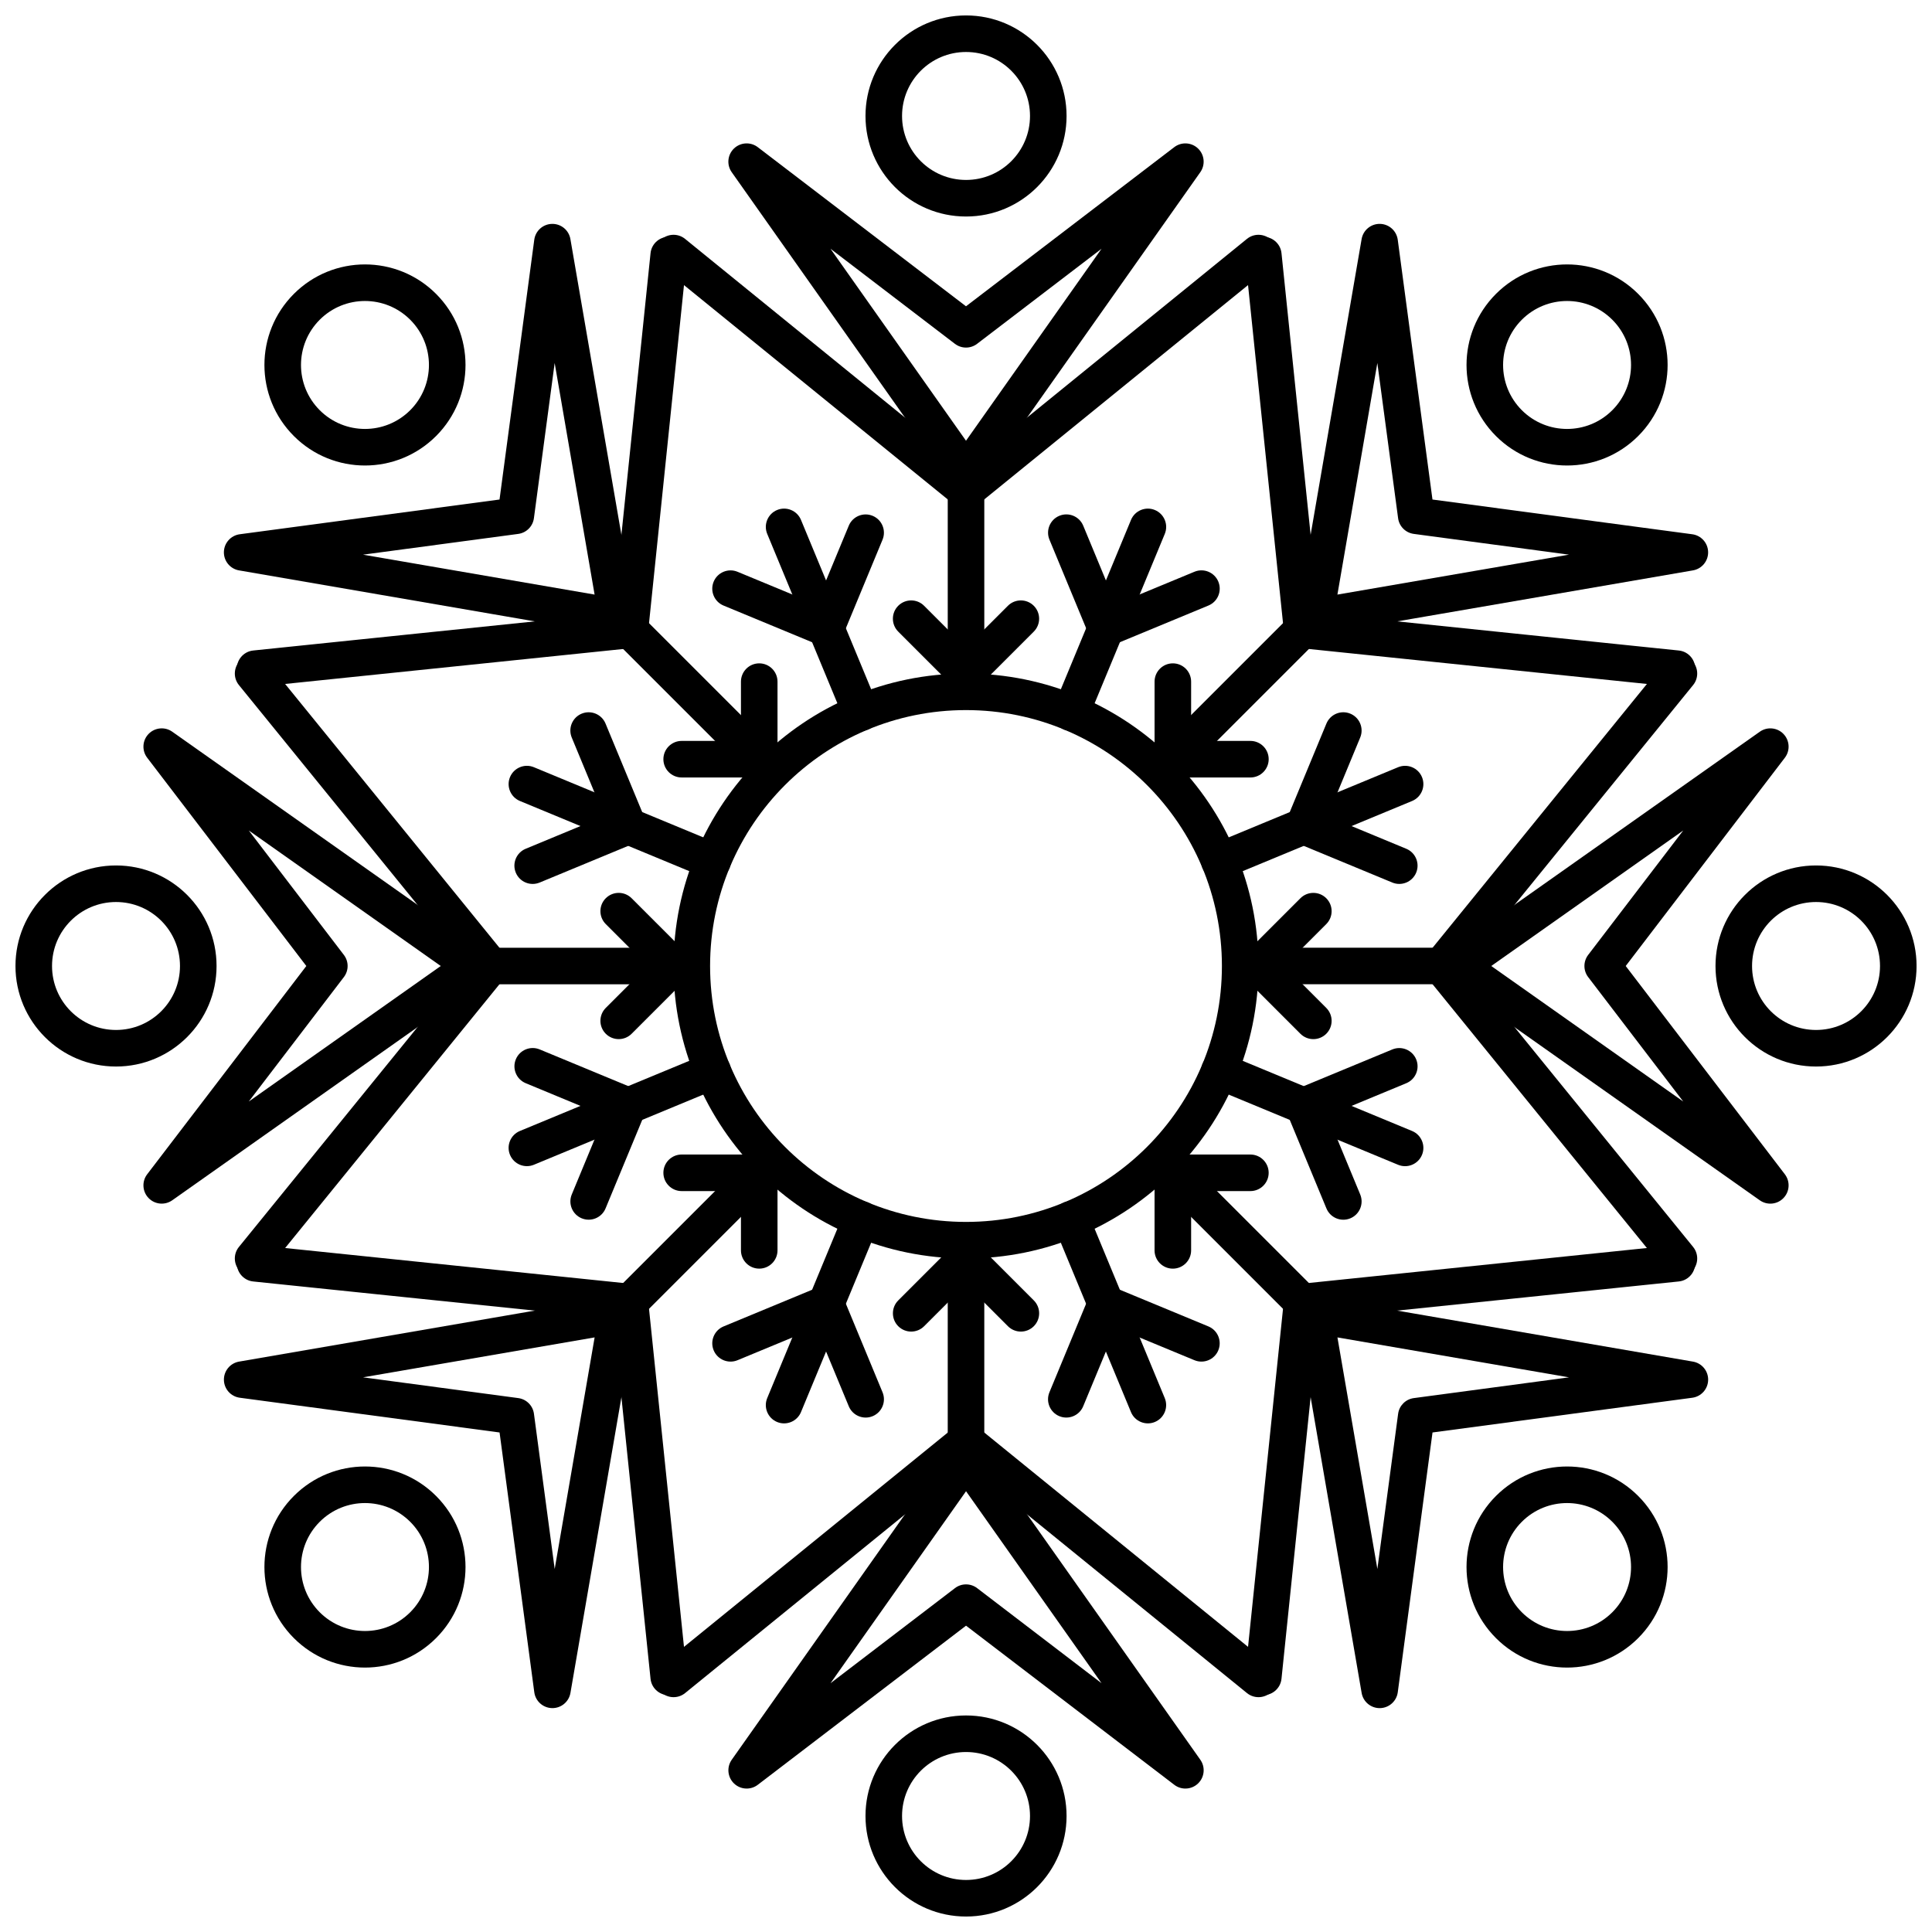 <?xml version="1.0" encoding="UTF-8"?>
<!-- Uploaded to: SVG Repo, www.svgrepo.com, Generator: SVG Repo Mixer Tools -->
<svg width="800px" height="800px" version="1.1" viewBox="144 144 512 512" xmlns="http://www.w3.org/2000/svg" xmlns:xlink="http://www.w3.org/1999/xlink">
 <defs>
  <clipPath id="u">
   <path d="m373 598h54v53.902h-54z"/>
  </clipPath>
  <clipPath id="p">
   <path d="m373 148.09h54v53.906h-54z"/>
  </clipPath>
  <clipPath id="o">
   <path d="m148.09 373h53.906v54h-53.906z"/>
  </clipPath>
  <clipPath id="n">
   <path d="m598 373h53.902v54h-53.902z"/>
  </clipPath>
  <clipPath id="m">
   <path d="m148.09 148.09h503.81v503.81h-503.81z"/>
  </clipPath>
  <clipPath id="l">
   <rect width="504" height="504"/>
  </clipPath>
  <g id="h" clip-path="url(#l)">
   <path d="m366.51 304.68-49.23-20.395c-2.473-1.023-3.644-3.856-2.621-6.328s3.859-3.644 6.328-2.621l49.234 20.391c2.469 1.023 3.644 3.859 2.621 6.328-1.023 2.473-3.859 3.648-6.332 2.625z" fill-rule="evenodd"/>
   <path d="m353.85 318.87c-2.473 1.023-5.305-0.148-6.332-2.621l-12.34-29.793 29.793-12.34c2.473-1.023 5.305 0.148 6.332 2.621 1.023 2.473-0.152 5.305-2.625 6.328l-20.836 8.637 8.629 20.84c1.023 2.473-0.152 5.305-2.621 6.328z" fill-rule="evenodd"/>
  </g>
  <clipPath id="k">
   <rect width="504" height="504"/>
  </clipPath>
  <g id="g" clip-path="url(#k)">
   <path d="m137.49 199.32 49.23 20.391c2.473 1.023 3.644 3.859 2.621 6.328-1.023 2.473-3.856 3.648-6.328 2.625l-49.23-20.395c-2.473-1.023-3.648-3.856-2.625-6.328 1.027-2.473 3.859-3.644 6.332-2.621z" fill-rule="evenodd"/>
   <path d="m150.14 185.13c2.473-1.023 5.309 0.148 6.332 2.621l12.34 29.793-29.793 12.34c-2.473 1.023-5.305-0.148-6.328-2.621-1.023-2.473 0.148-5.305 2.621-6.328l20.836-8.637-8.629-20.84c-1.023-2.473 0.152-5.305 2.621-6.328z" fill-rule="evenodd"/>
  </g>
  <clipPath id="j">
   <rect width="504" height="504"/>
  </clipPath>
  <g id="f" clip-path="url(#j)">
   <path d="m199.32 366.51 20.391-49.23c1.023-2.473 3.859-3.644 6.328-2.621 2.473 1.023 3.648 3.859 2.625 6.328l-20.395 49.234c-1.023 2.469-3.856 3.644-6.328 2.621-2.473-1.023-3.644-3.859-2.621-6.332z" fill-rule="evenodd"/>
   <path d="m185.13 353.85c-1.023-2.473 0.148-5.305 2.621-6.332l29.793-12.34 12.34 29.793c1.023 2.473-0.148 5.305-2.621 6.332-2.473 1.023-5.305-0.152-6.328-2.625l-8.637-20.836-20.84 8.629c-2.473 1.023-5.305-0.152-6.328-2.621z" fill-rule="evenodd"/>
  </g>
  <clipPath id="i">
   <rect width="504" height="504"/>
  </clipPath>
  <g id="e" clip-path="url(#i)">
   <path d="m304.68 137.49-20.395 49.23c-1.023 2.473-3.856 3.644-6.328 2.621-2.473-1.023-3.644-3.856-2.621-6.328l20.391-49.23c1.023-2.473 3.859-3.648 6.328-2.625 2.473 1.027 3.648 3.859 2.625 6.332z" fill-rule="evenodd"/>
   <path d="m318.87 150.14c1.023 2.473-0.148 5.309-2.621 6.332l-29.793 12.34-12.34-29.793c-1.023-2.473 0.148-5.305 2.621-6.328 2.473-1.023 5.305 0.148 6.328 2.621l8.637 20.836 20.84-8.629c2.473-1.023 5.305 0.152 6.328 2.621z" fill-rule="evenodd"/>
  </g>
  <clipPath id="t">
   <rect width="504" height="504"/>
  </clipPath>
  <g id="d" clip-path="url(#t)">
   <path d="m133.78 295.72 49.23-20.391c2.473-1.023 5.305 0.148 6.328 2.621 1.023 2.473-0.148 5.305-2.621 6.328l-49.23 20.395c-2.473 1.023-5.305-0.152-6.332-2.625-1.023-2.469 0.152-5.305 2.625-6.328z" fill-rule="evenodd"/>
   <path d="m132.7 276.73c1.023-2.473 3.856-3.644 6.328-2.621l29.793 12.34-12.34 29.793c-1.023 2.473-3.859 3.644-6.332 2.621-2.469-1.023-3.644-3.856-2.621-6.328l8.629-20.84-20.836-8.637c-2.473-1.023-3.644-3.856-2.621-6.328z" fill-rule="evenodd"/>
  </g>
  <clipPath id="s">
   <rect width="504" height="504"/>
  </clipPath>
  <g id="c" clip-path="url(#s)">
   <path d="m370.22 208.27-49.234 20.395c-2.469 1.023-5.305-0.152-6.328-2.625-1.023-2.469 0.148-5.305 2.621-6.328l49.23-20.391c2.473-1.023 5.309 0.148 6.332 2.621 1.023 2.473-0.152 5.305-2.621 6.328z" fill-rule="evenodd"/>
   <path d="m371.3 227.26c-1.027 2.473-3.859 3.644-6.332 2.621l-29.793-12.34 12.34-29.793c1.027-2.473 3.859-3.644 6.332-2.621 2.473 1.023 3.644 3.856 2.621 6.328l-8.629 20.84 20.836 8.637c2.473 1.023 3.648 3.856 2.625 6.328z" fill-rule="evenodd"/>
  </g>
  <clipPath id="r">
   <rect width="504" height="504"/>
  </clipPath>
  <g id="b" clip-path="url(#r)">
   <path d="m295.72 370.22-20.391-49.234c-1.023-2.469 0.148-5.305 2.621-6.328s5.305 0.148 6.328 2.621l20.395 49.23c1.023 2.473-0.152 5.309-2.625 6.332-2.469 1.023-5.305-0.152-6.328-2.621z" fill-rule="evenodd"/>
   <path d="m276.73 371.3c-2.473-1.027-3.644-3.859-2.621-6.332l12.34-29.793 29.793 12.34c2.473 1.027 3.644 3.859 2.621 6.332-1.023 2.473-3.856 3.644-6.328 2.621l-20.84-8.629-8.637 20.836c-1.023 2.473-3.856 3.648-6.328 2.625z" fill-rule="evenodd"/>
  </g>
  <clipPath id="q">
   <rect width="504" height="504"/>
  </clipPath>
  <g id="a" clip-path="url(#q)">
   <path d="m208.27 133.78 20.395 49.23c1.023 2.473-0.152 5.305-2.625 6.328-2.469 1.023-5.305-0.148-6.328-2.621l-20.391-49.23c-1.023-2.473 0.148-5.305 2.621-6.332 2.473-1.023 5.305 0.152 6.328 2.625z" fill-rule="evenodd"/>
   <path d="m227.26 132.7c2.473 1.023 3.644 3.856 2.621 6.328l-12.34 29.793-29.793-12.34c-2.473-1.023-3.644-3.859-2.621-6.332 1.023-2.469 3.856-3.644 6.328-2.621l20.84 8.629 8.637-20.836c1.023-2.473 3.856-3.644 6.328-2.621z" fill-rule="evenodd"/>
  </g>
 </defs>
 <path d="m395.16 477.51v53.289c0 2.672 2.168 4.844 4.844 4.844 2.672 0 4.844-2.172 4.844-4.844v-53.289c0-2.672-2.172-4.844-4.844-4.844-2.676 0-4.844 2.172-4.844 4.844z" fill-rule="evenodd"/>
 <path d="m400.01 574.82-55.191 42.172c-1.902 1.453-4.578 1.301-6.301-0.359-1.723-1.656-1.977-4.328-0.598-6.281l58.133-82.355c0.906-1.285 2.383-2.051 3.957-2.051 1.574 0 3.051 0.766 3.957 2.051l58.133 82.355c1.379 1.953 1.125 4.625-0.598 6.281-1.723 1.66-4.402 1.812-6.301 0.359zm35.914 15.25-35.914-50.879-35.914 50.879 32.973-25.195c1.734-1.328 4.144-1.328 5.883 0z" fill-rule="evenodd"/>
 <path d="m400.01 532.19-74.453 60.496c-2.078 1.684-5.129 1.371-6.816-0.707-1.688-2.074-1.371-5.129 0.703-6.812l77.512-62.977c1.777-1.445 4.328-1.445 6.109 0l77.508 62.977c2.074 1.684 2.391 4.738 0.707 6.812-1.688 2.078-4.742 2.391-6.816 0.707z" fill-rule="evenodd"/>
 <path d="m400.01 484.36-11.109 11.105c-1.891 1.891-4.961 1.891-6.852 0s-1.891-4.957 0-6.848l14.535-14.535c1.891-1.891 4.957-1.891 6.852 0l14.531 14.535c1.891 1.891 1.891 4.957 0 6.848s-4.961 1.891-6.852 0z" fill-rule="evenodd"/>
 <g clip-path="url(#u)">
  <path d="m400.01 651.9c14.715 0 26.641-11.93 26.641-26.645 0-14.715-11.926-26.641-26.641-26.641-14.715 0-26.645 11.926-26.645 26.641 0 14.715 11.93 26.645 26.645 26.645zm0-9.688c-9.367 0-16.957-7.59-16.957-16.957 0-9.363 7.59-16.953 16.957-16.953 9.363 0 16.953 7.59 16.953 16.953 0 9.367-7.59 16.957-16.953 16.957z" fill-rule="evenodd"/>
 </g>
 <path d="m404.85 322.49v-53.285c0-2.676-2.168-4.844-4.844-4.844-2.672 0-4.844 2.168-4.844 4.844v53.285c0 2.676 2.172 4.844 4.844 4.844 2.676 0 4.844-2.168 4.844-4.844z" fill-rule="evenodd"/>
 <path d="m400 225.17 55.191-42.172c1.902-1.453 4.578-1.301 6.301 0.359 1.727 1.66 1.98 4.328 0.598 6.281l-58.129 82.355c-0.91 1.285-2.387 2.051-3.961 2.051-1.574 0-3.047-0.766-3.957-2.051l-58.129-82.355c-1.383-1.953-1.129-4.621 0.594-6.281 1.727-1.66 4.402-1.812 6.305-0.359zm-35.914-15.25 35.914 50.879 35.918-50.879-32.977 25.195c-1.734 1.328-4.144 1.328-5.883 0z" fill-rule="evenodd"/>
 <path d="m400 267.8 74.457-60.496c2.074-1.684 5.129-1.367 6.812 0.707 1.688 2.074 1.371 5.129-0.703 6.812l-77.512 62.977c-1.777 1.445-4.328 1.445-6.109 0l-77.508-62.977c-2.074-1.684-2.391-4.738-0.703-6.812 1.684-2.074 4.738-2.391 6.812-0.707z" fill-rule="evenodd"/>
 <path d="m400 315.64 11.109-11.105c1.891-1.891 4.961-1.891 6.852 0s1.891 4.961 0 6.852l-14.535 14.531c-1.891 1.891-4.957 1.891-6.852 0l-14.531-14.531c-1.891-1.891-1.891-4.961 0-6.852s4.961-1.891 6.852 0z" fill-rule="evenodd"/>
 <g clip-path="url(#p)">
  <path d="m400.01 148.09c-14.715 0-26.645 11.93-26.645 26.645 0 14.715 11.93 26.645 26.645 26.645 14.715 0 26.641-11.93 26.641-26.645 0-14.715-11.926-26.645-26.641-26.645zm0 9.688c9.363 0 16.953 7.594 16.953 16.957s-7.59 16.953-16.953 16.953c-9.367 0-16.957-7.59-16.957-16.953s7.59-16.957 16.957-16.957z" fill-rule="evenodd"/>
 </g>
 <path d="m322.5 395.16h-53.285c-2.676 0-4.848 2.168-4.848 4.844 0 2.672 2.172 4.844 4.848 4.844h53.285c2.676 0 4.844-2.172 4.844-4.844 0-2.676-2.168-4.844-4.844-4.844z" fill-rule="evenodd"/>
 <path d="m225.18 400-42.172-55.191c-1.453-1.902-1.301-4.578 0.359-6.301 1.66-1.723 4.328-1.977 6.281-0.598l82.355 58.133c1.285 0.906 2.051 2.383 2.051 3.957s-0.766 3.051-2.051 3.957l-82.355 58.133c-1.953 1.379-4.621 1.125-6.281-0.598-1.66-1.723-1.812-4.402-0.359-6.301zm-15.25 35.914 50.879-35.914-50.879-35.914 25.195 32.973c1.328 1.734 1.328 4.144 0 5.883z" fill-rule="evenodd"/>
 <path d="m267.81 400-60.496-74.453c-1.684-2.078-1.367-5.129 0.707-6.816 2.074-1.688 5.129-1.371 6.812 0.703l62.977 77.512c1.445 1.777 1.445 4.328 0 6.109l-62.977 77.508c-1.684 2.074-4.738 2.391-6.812 0.707-2.074-1.688-2.391-4.742-0.707-6.816z" fill-rule="evenodd"/>
 <path d="m315.64 400-11.105-11.109c-1.891-1.891-1.891-4.961 0-6.848 1.891-1.895 4.961-1.895 6.852 0l14.531 14.531c1.891 1.891 1.891 4.957 0 6.852l-14.531 14.531c-1.891 1.891-4.961 1.891-6.852 0-1.891-1.891-1.891-4.961 0-6.852z" fill-rule="evenodd"/>
 <g clip-path="url(#o)">
  <path d="m148.1 400c0 14.715 11.93 26.641 26.645 26.641s26.645-11.926 26.645-26.641-11.93-26.645-26.645-26.645-26.645 11.93-26.645 26.645zm9.688 0c0-9.367 7.594-16.957 16.957-16.957 9.363 0 16.953 7.59 16.953 16.957 0 9.363-7.59 16.953-16.953 16.953-9.363 0-16.957-7.59-16.957-16.953z" fill-rule="evenodd"/>
 </g>
 <path d="m477.52 404.84h53.289c2.672 0 4.844-2.172 4.844-4.848 0-2.672-2.172-4.844-4.844-4.844h-53.289c-2.672 0-4.844 2.172-4.844 4.844 0 2.676 2.172 4.848 4.844 4.848z" fill-rule="evenodd"/>
 <path d="m574.83 400 42.172 55.191c1.453 1.902 1.301 4.578-0.359 6.301-1.656 1.727-4.328 1.98-6.281 0.598l-82.355-58.129c-1.285-0.91-2.051-2.387-2.051-3.961 0-1.574 0.766-3.047 2.051-3.957l82.355-58.129c1.953-1.383 4.625-1.129 6.281 0.594 1.66 1.727 1.812 4.402 0.359 6.305zm15.25-35.914-50.879 35.914 50.879 35.918-25.195-32.977c-1.328-1.734-1.328-4.144 0-5.883z" fill-rule="evenodd"/>
 <path d="m532.2 400 60.496 74.457c1.684 2.074 1.371 5.129-0.707 6.812-2.074 1.688-5.129 1.371-6.812-0.703l-62.977-77.512c-1.445-1.777-1.445-4.328 0-6.109l62.977-77.508c1.684-2.074 4.738-2.391 6.812-0.703 2.078 1.684 2.391 4.738 0.707 6.812z" fill-rule="evenodd"/>
 <path d="m484.37 400 11.105 11.109c1.891 1.891 1.891 4.961 0 6.852s-4.957 1.891-6.852 0l-14.531-14.535c-1.891-1.891-1.891-4.957 0-6.852l14.531-14.531c1.895-1.891 4.961-1.891 6.852 0 1.891 1.891 1.891 4.961 0 6.852z" fill-rule="evenodd"/>
 <g clip-path="url(#n)">
  <path d="m651.91 400c0-14.715-11.93-26.645-26.645-26.645s-26.641 11.93-26.641 26.645 11.926 26.641 26.641 26.641 26.645-11.926 26.645-26.641zm-9.688 0c0 9.363-7.59 16.953-16.957 16.953-9.363 0-16.953-7.59-16.953-16.953 0-9.367 7.59-16.957 16.953-16.957 9.367 0 16.957 7.59 16.957 16.957z" fill-rule="evenodd"/>
 </g>
 <path d="m341.77 451.38-37.68 37.68c-1.891 1.891-1.891 4.957 0 6.848s4.961 1.891 6.852 0l37.68-37.68c1.891-1.891 1.891-4.957 0-6.848-1.891-1.891-4.961-1.891-6.852 0z" fill-rule="evenodd"/>
 <path d="m276.39 523.62-68.848-9.207c-2.371-0.316-4.156-2.316-4.203-4.707-0.043-2.394 1.664-4.461 4.023-4.867l99.336-17.129c1.551-0.266 3.137 0.238 4.25 1.352 1.113 1.113 1.617 2.695 1.348 4.246l-17.125 99.34c-0.406 2.356-2.477 4.066-4.867 4.019s-4.394-1.832-4.711-4.203zm14.609 36.18 10.582-61.375-61.371 10.582 41.133 5.5c2.164 0.289 3.871 1.992 4.16 4.16z" fill-rule="evenodd"/>
 <path d="m306.53 493.48-95.422-9.875c-2.66-0.273-4.598-2.656-4.32-5.316 0.273-2.66 2.656-4.594 5.316-4.32l99.34 10.277c2.277 0.234 4.082 2.039 4.316 4.32l10.277 99.34c0.277 2.656-1.66 5.039-4.32 5.316-2.656 0.273-5.039-1.66-5.316-4.32z" fill-rule="evenodd"/>
 <path d="m340.36 459.65h-15.707c-2.676 0-4.848-2.172-4.848-4.848 0-2.672 2.172-4.844 4.848-4.844h20.551c2.676 0 4.844 2.172 4.844 4.844v20.555c0 2.672-2.168 4.844-4.844 4.844-2.672 0-4.844-2.172-4.844-4.844z" fill-rule="evenodd"/>
 <path d="m221.88 578.12c10.406 10.406 27.273 10.406 37.68 0 10.406-10.402 10.406-27.273 0-37.68s-27.273-10.406-37.68 0-10.406 27.277 0 37.68zm6.852-6.852c-6.621-6.621-6.621-17.355 0-23.977 6.621-6.621 17.355-6.621 23.977 0 6.621 6.621 6.621 17.355 0 23.977-6.621 6.621-17.355 6.621-23.977 0z" fill-rule="evenodd"/>
 <path d="m458.24 348.62 37.68-37.68c1.891-1.891 1.891-4.961 0-6.852-1.891-1.891-4.961-1.891-6.852 0l-37.68 37.68c-1.891 1.891-1.891 4.961 0 6.852 1.891 1.891 4.961 1.891 6.852 0z" fill-rule="evenodd"/>
 <path d="m523.62 276.38 68.848 9.203c2.371 0.316 4.156 2.316 4.203 4.711 0.043 2.391-1.664 4.457-4.023 4.863l-99.336 17.129c-1.551 0.266-3.137-0.234-4.25-1.348-1.113-1.113-1.613-2.699-1.348-4.25l17.129-99.336c0.406-2.359 2.473-4.066 4.863-4.023 2.394 0.047 4.394 1.832 4.711 4.203zm-14.609-36.18-10.582 61.371 61.371-10.582-41.133-5.5c-2.164-0.289-3.867-1.992-4.156-4.156z" fill-rule="evenodd"/>
 <path d="m493.48 306.52 95.422 9.871c2.66 0.273 4.598 2.656 4.32 5.316-0.273 2.66-2.656 4.594-5.316 4.32l-99.336-10.277c-2.281-0.234-4.086-2.039-4.32-4.32l-10.277-99.336c-0.273-2.66 1.66-5.043 4.32-5.316 2.66-0.277 5.043 1.66 5.316 4.316z" fill-rule="evenodd"/>
 <path d="m459.66 340.35h15.711c2.672 0 4.844 2.168 4.844 4.844 0 2.672-2.172 4.844-4.844 4.844h-20.555c-2.676 0-4.844-2.168-4.844-4.844v-20.555c0-2.672 2.172-4.844 4.844-4.844 2.676 0 4.844 2.172 4.844 4.844z" fill-rule="evenodd"/>
 <path d="m578.13 221.88c-10.402-10.406-27.273-10.406-37.68 0s-10.406 27.273 0 37.68 27.277 10.406 37.68 0c10.406-10.406 10.406-27.273 0-37.68zm-6.852 6.852c6.621 6.621 6.621 17.355 0 23.977s-17.355 6.621-23.977 0c-6.621-6.621-6.621-17.355 0-23.977 6.621-6.621 17.355-6.621 23.977 0z" fill-rule="evenodd"/>
 <path d="m451.39 458.23 37.68 37.68c1.891 1.891 4.957 1.891 6.848 0s1.891-4.961 0-6.852l-37.68-37.68c-1.891-1.891-4.961-1.891-6.848 0-1.891 1.891-1.891 4.961 0 6.852z" fill-rule="evenodd"/>
 <path d="m523.63 523.62-9.207 68.848c-0.316 2.371-2.316 4.156-4.707 4.203-2.394 0.043-4.461-1.664-4.867-4.023l-17.129-99.336c-0.266-1.551 0.238-3.137 1.352-4.25 1.109-1.113 2.695-1.613 4.246-1.348l99.34 17.129c2.356 0.406 4.066 2.473 4.019 4.863-0.047 2.394-1.832 4.394-4.203 4.711zm36.18-14.609-61.375-10.582 10.582 61.371 5.5-41.133c0.289-2.164 1.992-3.867 4.16-4.156z" fill-rule="evenodd"/>
 <path d="m493.48 493.47-9.871 95.422c-0.273 2.66-2.656 4.598-5.316 4.32-2.66-0.273-4.594-2.656-4.32-5.316l10.277-99.336c0.234-2.281 2.039-4.086 4.32-4.32l99.34-10.277c2.656-0.273 5.039 1.66 5.316 4.32 0.273 2.66-1.664 5.043-4.32 5.316z" fill-rule="evenodd"/>
 <path d="m459.66 459.65v15.711c0 2.672-2.172 4.844-4.848 4.844-2.672 0-4.844-2.172-4.844-4.844v-20.555c0-2.676 2.172-4.844 4.844-4.844h20.555c2.672 0 4.844 2.172 4.844 4.844 0 2.676-2.172 4.844-4.844 4.844z" fill-rule="evenodd"/>
 <path d="m578.13 578.12c10.406-10.402 10.406-27.273 0-37.68-10.402-10.406-27.273-10.406-37.68 0s-10.406 27.277 0 37.68c10.406 10.406 27.277 10.406 37.68 0zm-6.852-6.852c-6.621 6.621-17.355 6.621-23.977 0-6.621-6.621-6.621-17.355 0-23.977 6.621-6.621 17.355-6.621 23.977 0 6.621 6.621 6.621 17.355 0 23.977z" fill-rule="evenodd"/>
 <path d="m348.62 341.77-37.68-37.68c-1.891-1.891-4.961-1.891-6.852 0-1.891 1.891-1.891 4.961 0 6.852l37.68 37.68c1.891 1.891 4.961 1.891 6.852 0 1.891-1.891 1.891-4.961 0-6.852z" fill-rule="evenodd"/>
 <path d="m276.38 276.38 9.207-68.848c0.316-2.371 2.316-4.156 4.711-4.199 2.391-0.047 4.457 1.66 4.863 4.019l17.129 99.336c0.266 1.551-0.234 3.137-1.348 4.25-1.113 1.113-2.699 1.617-4.25 1.348l-99.34-17.125c-2.356-0.406-4.062-2.477-4.019-4.867 0.047-2.391 1.832-4.394 4.203-4.711zm-36.176 14.613 61.371 10.578-10.582-61.371-5.5 41.133c-0.289 2.164-1.992 3.871-4.156 4.16z" fill-rule="evenodd"/>
 <path d="m306.53 306.52 9.871-95.422c0.273-2.66 2.656-4.598 5.316-4.32 2.66 0.273 4.594 2.656 4.32 5.316l-10.277 99.34c-0.234 2.277-2.039 4.082-4.32 4.32l-99.336 10.273c-2.66 0.277-5.043-1.66-5.32-4.32-0.273-2.656 1.664-5.039 4.32-5.316z" fill-rule="evenodd"/>
 <path d="m340.36 340.35v-15.707c0-2.676 2.168-4.848 4.844-4.848 2.672 0 4.844 2.172 4.844 4.848v20.551c0 2.676-2.168 4.844-4.844 4.844h-20.555c-2.672 0-4.844-2.168-4.844-4.844 0-2.672 2.172-4.844 4.844-4.844z" fill-rule="evenodd"/>
 <path d="m221.88 221.88c-10.406 10.406-10.406 27.273 0 37.68s27.273 10.406 37.68 0 10.406-27.273 0-37.68-27.273-10.406-37.68 0zm6.852 6.852c6.621-6.621 17.355-6.621 23.977 0 6.621 6.621 6.621 17.355 0 23.977-6.621 6.621-17.355 6.621-23.977 0s-6.621-17.355 0-23.977z" fill-rule="evenodd"/>
 <g clip-path="url(#m)">
  <use transform="translate(148 148)" xlink:href="#h"/>
  <use transform="translate(148 148)" xlink:href="#g"/>
  <use transform="translate(148 148)" xlink:href="#f"/>
  <use transform="translate(148 148)" xlink:href="#e"/>
  <use transform="matrix(1 5.6e-17 -5.6e-17 1 148 148)" xlink:href="#d"/>
  <use transform="matrix(1 5.6e-17 -5.6e-17 1 148 148)" xlink:href="#c"/>
  <use transform="matrix(1 -5.6e-17 5.6e-17 1 148 148)" xlink:href="#b"/>
  <use transform="matrix(1 -5.6e-17 5.6e-17 1 148 148)" xlink:href="#a"/>
 </g>
 <path d="m400 322.49c-42.809 0-77.512 34.703-77.512 77.512 0 42.805 34.703 77.508 77.512 77.508 42.805 0 77.508-34.703 77.508-77.508 0-42.809-34.703-77.512-77.508-77.512zm0 9.691c37.453 0 67.82 30.363 67.82 67.82 0 37.453-30.367 67.82-67.82 67.82-37.457 0-67.82-30.367-67.82-67.82 0-37.457 30.363-67.82 67.82-67.82z" fill-rule="evenodd"/>
</svg>